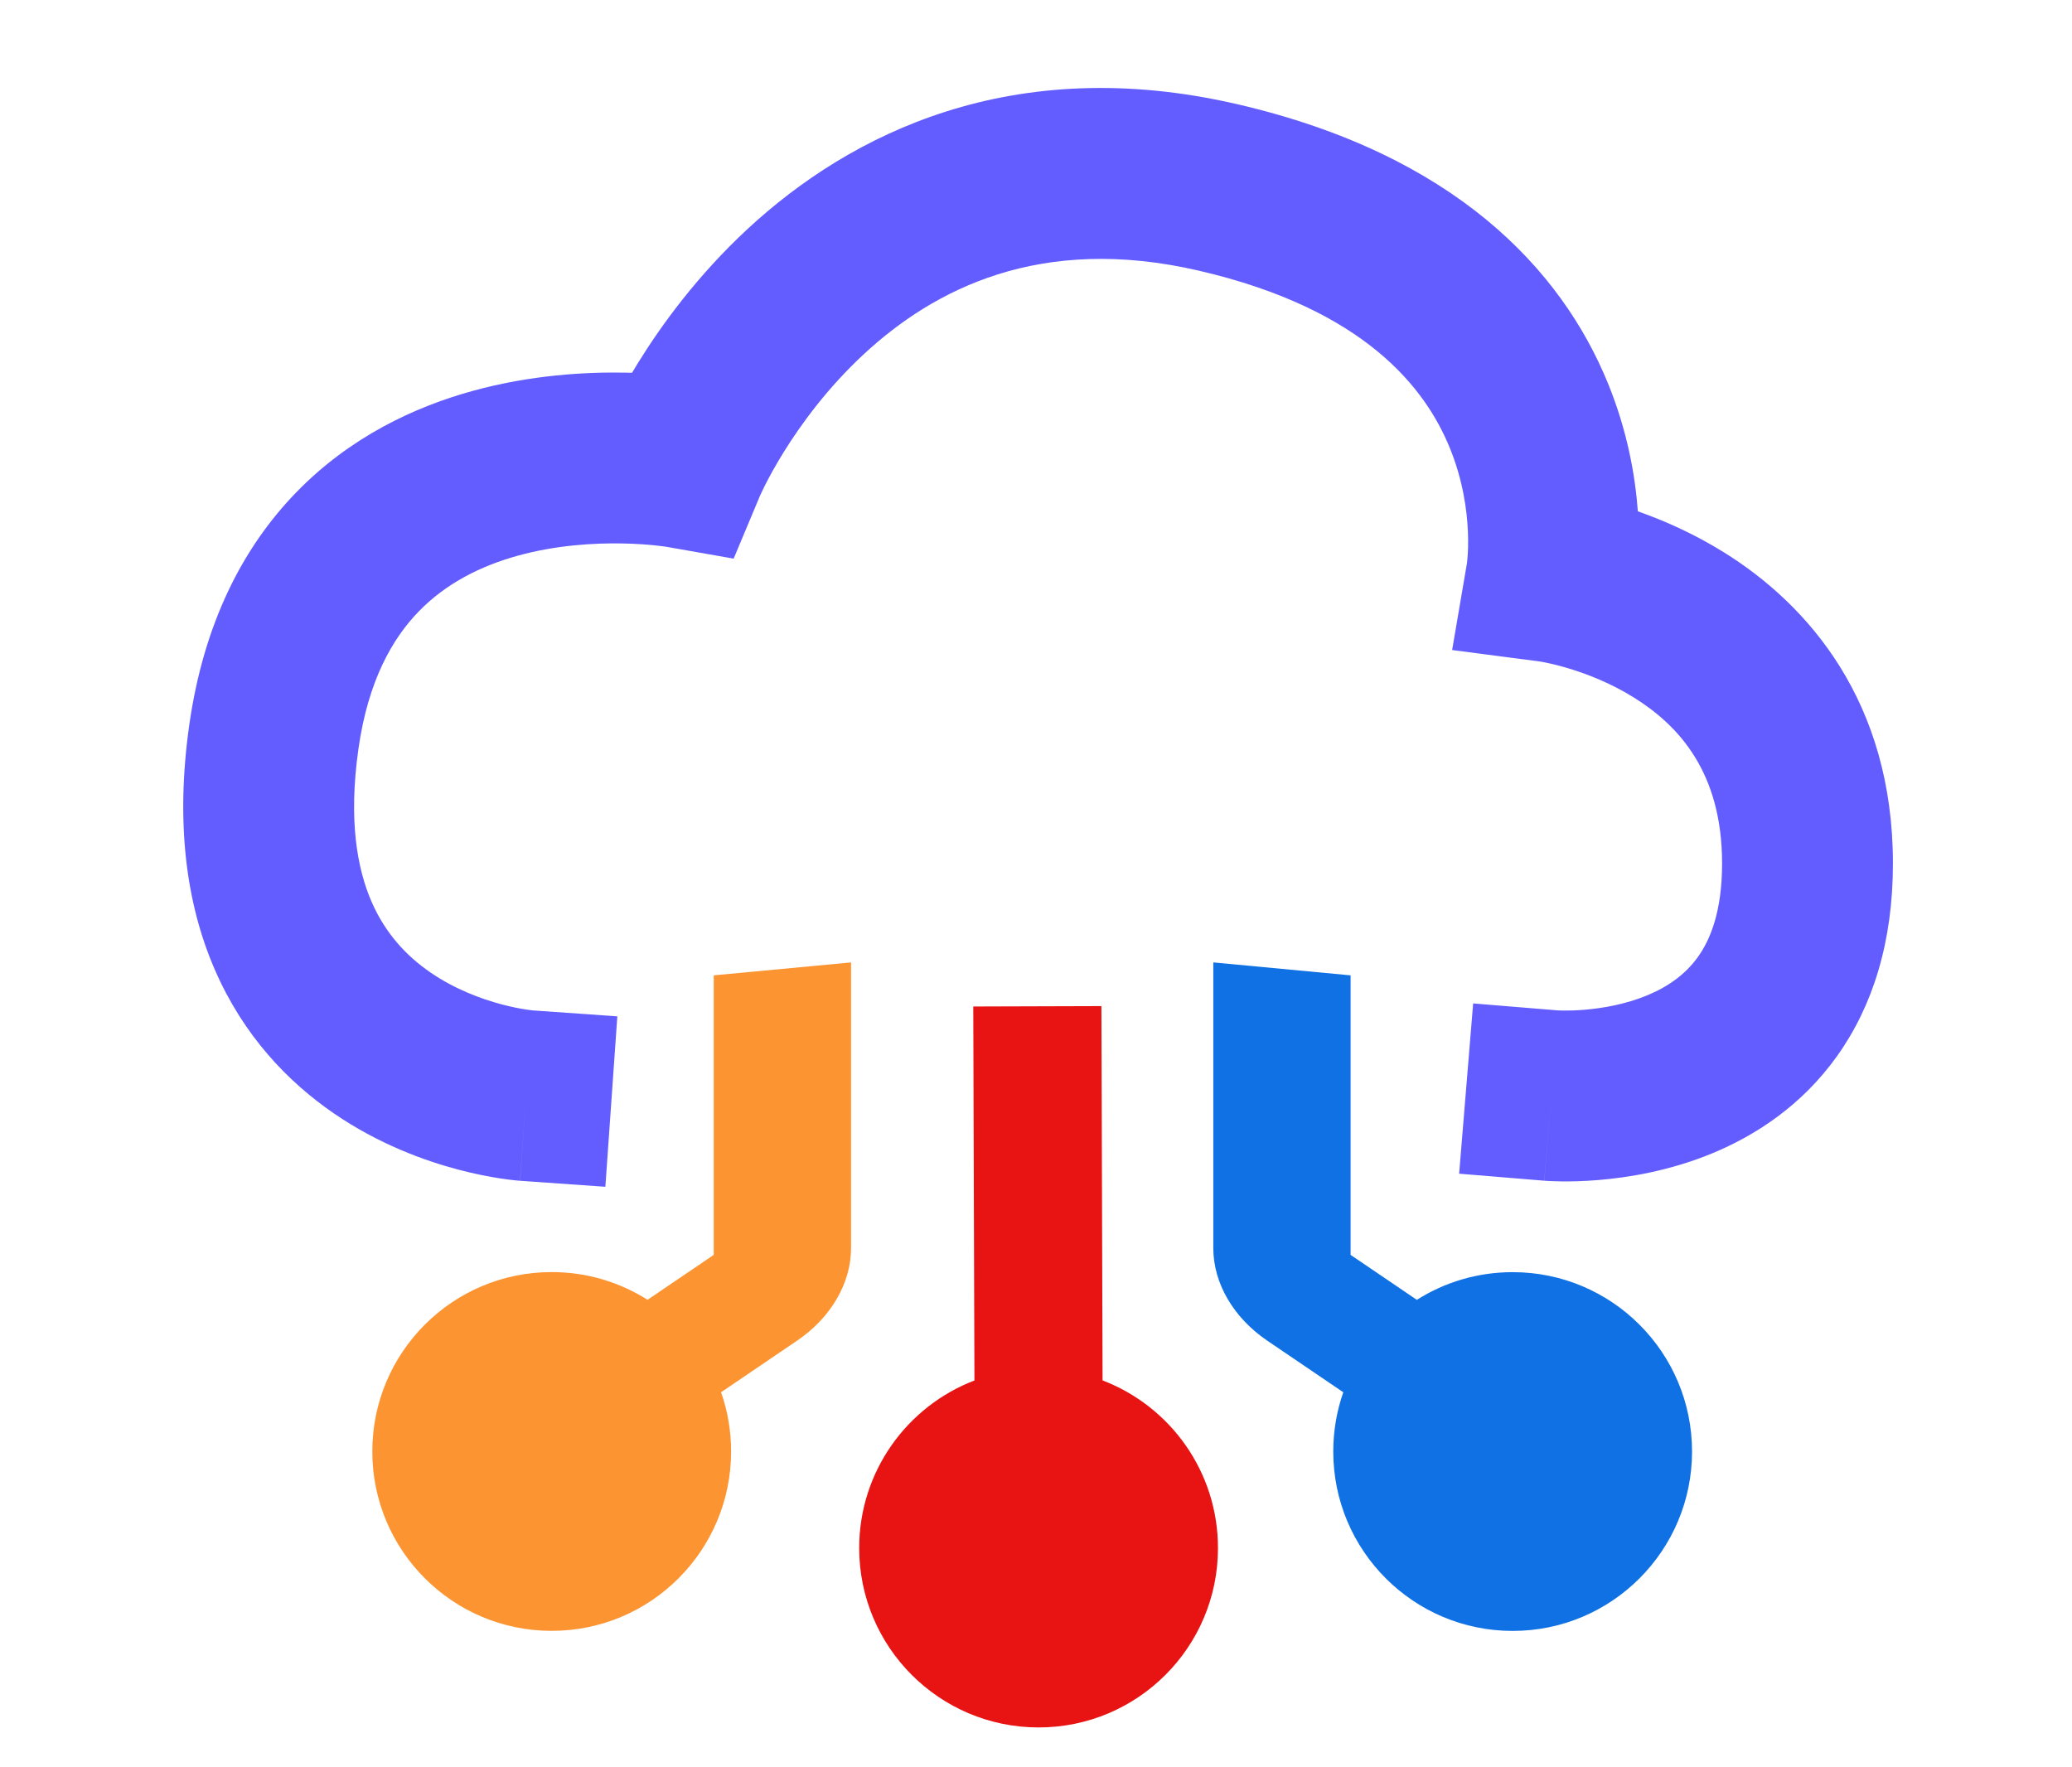 <svg width="510" height="435" viewBox="0 0 510 435" fill="none" xmlns="http://www.w3.org/2000/svg">
<path d="M155.566 91.758C156.07 90.909 156.602 90.031 157.161 89.129C162.865 79.933 171.658 67.811 183.998 56.368C209.205 32.995 249.138 12.8 304.601 25.661C358.081 38.062 384.35 66.373 395.776 94.335C400.595 106.127 402.501 117.184 403.139 125.858C409.449 128.076 416.927 131.329 424.504 136.063C445.035 148.89 465.923 172.639 465.923 212.542C465.923 231.828 460.978 247.623 452.151 259.978C443.419 272.201 431.97 279.548 421.368 283.913C410.869 288.235 400.702 289.855 393.41 290.455C389.702 290.761 386.573 290.815 384.293 290.789C383.149 290.775 382.207 290.741 381.501 290.706C381.148 290.689 380.852 290.671 380.618 290.655L380.314 290.634L380.197 290.625L380.126 290.619C380.126 290.619 380.105 290.618 381.83 269.663L380.105 290.618L359.15 288.892L362.601 246.982L383.432 248.697L383.576 248.705C383.794 248.716 384.207 248.733 384.788 248.74C385.957 248.753 387.754 248.727 389.959 248.545C394.492 248.172 400.092 247.196 405.359 245.027C410.524 242.901 414.842 239.862 417.934 235.533C420.932 231.336 423.871 224.413 423.871 212.542C423.871 190.132 413.226 178.601 402.223 171.727C396.381 168.077 390.37 165.781 385.728 164.41C383.443 163.735 381.589 163.313 380.391 163.072C379.794 162.952 379.368 162.878 379.142 162.841L378.986 162.816L357.426 159.998L361.076 138.613C361.076 138.613 361.084 138.55 361.09 138.504C361.119 138.274 361.173 137.809 361.225 137.138C361.329 135.79 361.424 133.652 361.314 130.947C361.092 125.485 360.05 118.075 356.849 110.242C350.934 95.768 336.213 76.159 295.102 66.626C255.975 57.553 229.822 71.226 212.591 87.204C203.712 95.437 197.197 104.362 192.898 111.293C190.767 114.73 189.23 117.595 188.261 119.521C187.777 120.482 187.439 121.201 187.241 121.633C187.142 121.849 187.079 121.992 187.051 122.056L187.043 122.073L180.578 137.5L164.104 134.599L163.684 134.536C163.263 134.475 162.554 134.38 161.598 134.277C159.678 134.069 156.801 133.833 153.269 133.766C146.091 133.628 136.806 134.201 127.544 136.749C118.34 139.281 109.815 143.573 103.114 150.455C96.592 157.154 90.612 167.509 88.222 184.342C85.715 201.998 87.963 213.879 91.426 221.878C94.878 229.853 100.144 235.37 105.939 239.353C111.886 243.441 118.341 245.856 123.521 247.227C126.06 247.899 128.15 248.283 129.516 248.491C130.195 248.594 130.681 248.652 130.94 248.68L131.116 248.698L151.95 250.162L149.003 292.111L128.029 290.637L129.502 269.663C128.029 290.637 128.005 290.635 128.005 290.635L127.922 290.629L127.787 290.619L127.435 290.589C127.164 290.565 126.821 290.532 126.411 290.488C125.593 290.399 124.503 290.264 123.184 290.064C120.555 289.663 116.965 288.992 112.76 287.879C104.453 285.68 93.171 281.605 82.12 274.009C70.915 266.308 59.919 254.949 52.835 238.584C45.76 222.241 43.196 202.317 46.587 178.43C50.096 153.721 59.6 134.866 72.985 121.119C86.192 107.554 101.998 100.162 116.389 96.203C130.721 92.26 144.292 91.534 154.073 91.721C154.579 91.731 155.077 91.743 155.566 91.758Z" fill="#635DFF"/>
<path d="M271.099 247.642L239.561 247.739L239.845 339.791C223.259 346.145 211.482 362.216 211.482 381.038C211.482 405.423 231.251 425.192 255.637 425.192C280.023 425.192 299.791 405.423 299.791 381.038C299.791 362.199 287.994 346.116 271.384 339.774L271.099 247.642Z" fill="#E81313"/>
<path d="M209.478 236.887L175.685 240.07L175.685 308.874L159.387 319.933C152.562 315.611 144.471 313.109 135.795 313.109C111.409 313.109 91.641 332.878 91.641 357.263C91.641 381.649 111.409 401.418 135.795 401.418C160.182 401.418 179.95 381.649 179.95 357.263C179.95 352.154 179.083 347.247 177.486 342.683L196.209 329.979C204.512 324.345 209.478 315.826 209.478 307.219V236.887Z" fill="#FC9432"/>
<path d="M298.641 236.887L332.435 240.071L332.434 308.877L348.742 319.943C355.564 315.625 363.652 313.126 372.323 313.126C396.709 313.126 416.477 332.894 416.477 357.28C416.477 381.665 396.709 401.434 372.323 401.434C347.937 401.434 328.169 381.665 328.169 357.28C328.169 352.166 329.038 347.256 330.636 342.689L311.91 329.982C303.607 324.347 298.641 315.828 298.641 307.221L298.641 236.887Z" fill="#1071E5"/>
</svg>
